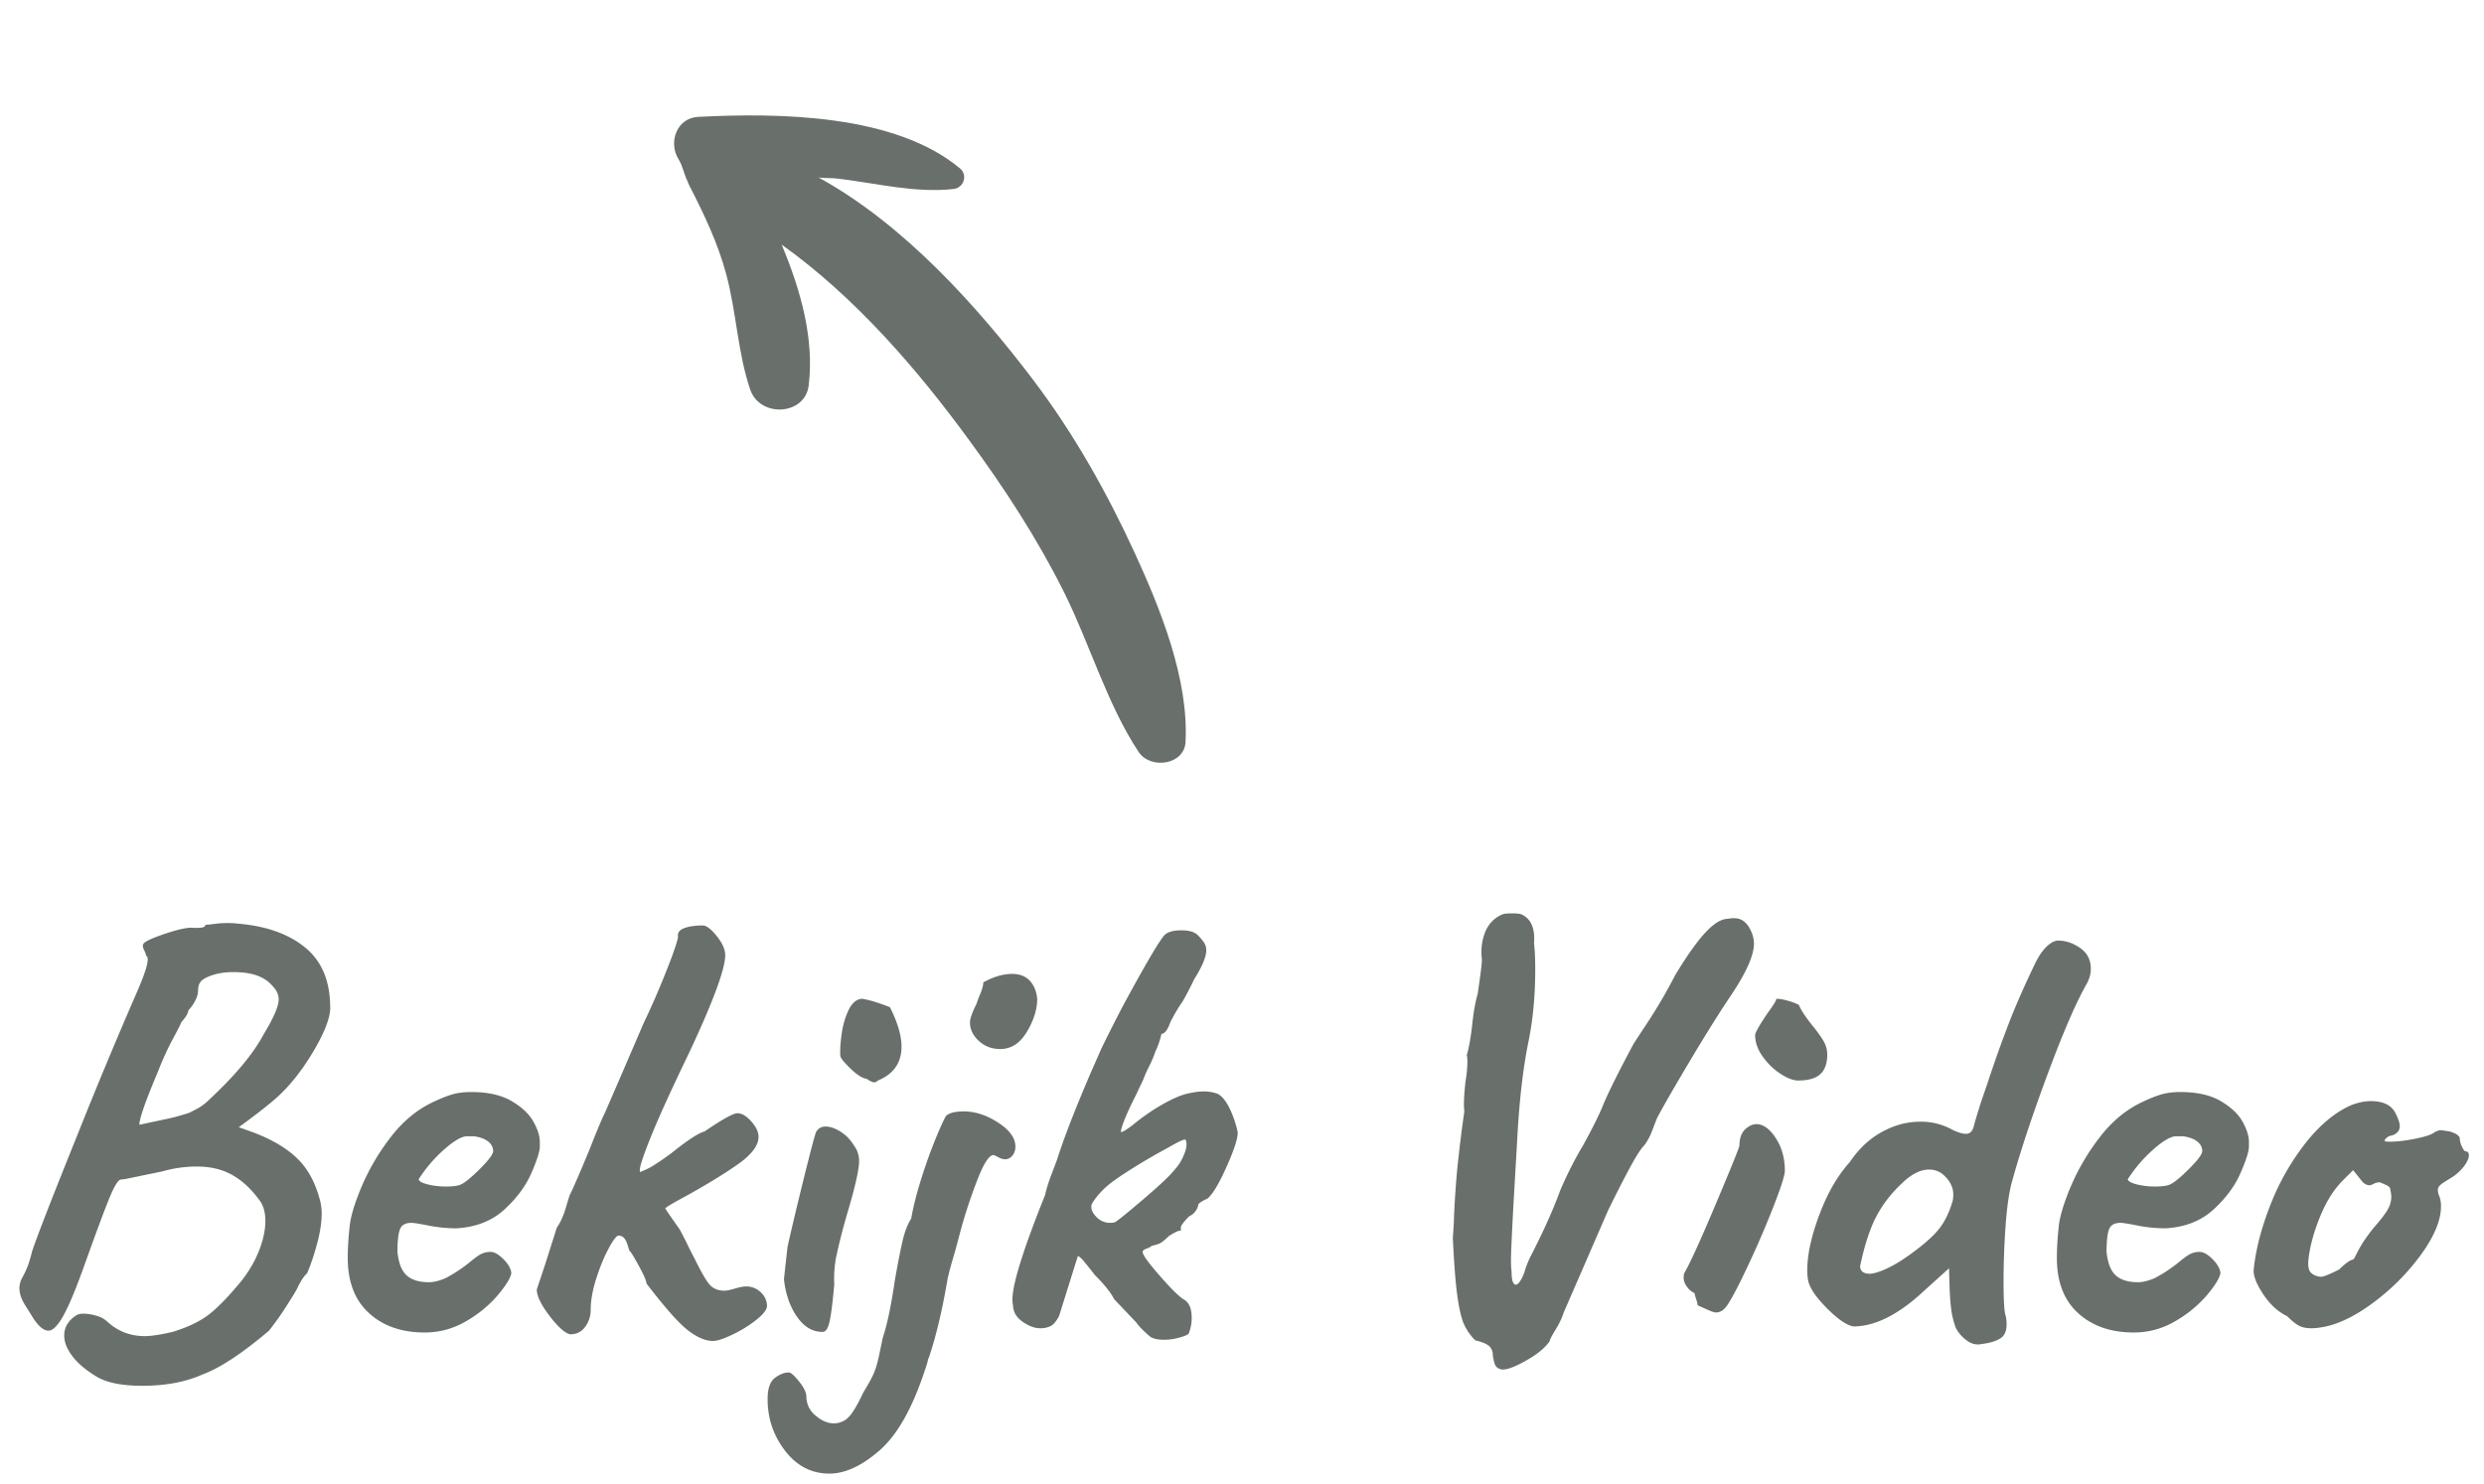 <svg width="82" height="49" xmlns="http://www.w3.org/2000/svg">
    <g fill="#696F6A" fill-rule="evenodd">
        <path d="M4.7 45.76c.773 0 1.44-.127 2-.38.573-.213 1.3-.693 2.18-1.44a9.61 9.61 0 00.6-.85c.227-.353.347-.557.36-.61l.035-.065.065-.115c.053-.093.12-.18.2-.26.12-.28.23-.607.33-.98s.15-.707.15-1c0-.107-.013-.227-.04-.36-.147-.6-.393-1.073-.74-1.42s-.833-.64-1.46-.88l-.5-.18c.08-.053.257-.183.53-.39.273-.207.517-.403.73-.59.427-.387.82-.88 1.18-1.48s.553-1.073.58-1.42c.013-.893-.253-1.57-.8-2.03-.547-.46-1.293-.73-2.24-.81a3.157 3.157 0 00-.71 0 6.81 6.81 0 01-.37.04c0 .067-.087.1-.26.1H6.4c-.173-.027-.497.04-.97.2s-.71.28-.71.36c-.013.04 0 .1.04.18.04.08.06.14.06.18.133.04.033.44-.3 1.2a162.856 162.856 0 00-1.95 4.68c-.833 2.067-1.337 3.36-1.51 3.88-.053.213-.103.38-.15.5s-.103.24-.17.36a.793.793 0 00-.1.34c0 .187.063.38.19.58.127.2.21.333.25.4.187.293.36.44.52.44.147 0 .313-.17.5-.51.187-.34.42-.903.7-1.69.387-1.08.66-1.813.82-2.2.16-.387.283-.583.37-.59.087-.007.157-.017.21-.03l1.16-.24a4.13 4.13 0 011.14-.16c.44 0 .823.09 1.15.27.327.18.623.45.89.81.147.173.22.413.22.72 0 .28-.063.59-.19.93-.127.34-.317.677-.57 1.01-.413.507-.77.88-1.07 1.12-.3.24-.71.44-1.23.6-.4.093-.707.14-.92.14-.48 0-.893-.16-1.24-.48a.828.828 0 00-.35-.19 1.481 1.481 0 00-.43-.07.499.499 0 00-.22.04c-.28.173-.42.4-.42.68 0 .213.087.437.26.67.173.233.433.457.78.67.333.213.847.32 1.54.32zm-.1-8.62c0-.2.2-.773.6-1.72.16-.413.33-.787.51-1.12.18-.333.27-.513.27-.54.027-.027.07-.08.13-.16s.097-.16.11-.24c.08-.08.153-.183.22-.31a.76.76 0 00.1-.35c0-.147.043-.257.13-.33.087-.073.223-.137.41-.19.173-.053.387-.08.64-.08.587 0 1.007.147 1.26.44.147.147.22.3.22.46 0 .227-.167.613-.5 1.16-.333.627-.92 1.333-1.76 2.12-.147.147-.29.257-.43.33l-.25.13a6.5 6.5 0 01-.86.23c-.4.087-.667.143-.8.17zM14.02 44c.493 0 .953-.127 1.38-.38a3.98 3.98 0 001.04-.86c.267-.32.413-.56.44-.72-.013-.147-.1-.3-.26-.46-.16-.16-.3-.24-.42-.24a.675.675 0 00-.34.08c-.093.053-.22.147-.38.28a4.854 4.854 0 01-.76.5c-.213.093-.4.14-.56.14-.32 0-.563-.073-.73-.22-.167-.147-.27-.407-.31-.78 0-.347.027-.593.08-.74.053-.147.18-.22.38-.22.08 0 .27.03.57.09.3.06.61.09.93.09.64-.04 1.163-.247 1.57-.62.407-.373.703-.773.89-1.2.187-.427.28-.72.28-.88v-.16c0-.187-.07-.407-.21-.66-.14-.253-.38-.48-.72-.68-.34-.2-.783-.3-1.33-.3-.227 0-.427.023-.6.07-.173.047-.387.13-.64.25-.547.253-1.023.647-1.43 1.18a7.408 7.408 0 00-.96 1.64c-.233.56-.363 1-.39 1.32-.04.373-.06.713-.06 1.02 0 .787.233 1.393.7 1.82.467.427 1.08.64 1.84.64zm.7-4.82c-.213 0-.413-.023-.6-.07-.187-.047-.287-.103-.3-.17.24-.373.523-.703.85-.99.327-.287.577-.43.75-.43h.22c.2.027.357.083.47.17.113.087.17.197.17.33-.013.107-.157.297-.43.57-.273.273-.477.443-.61.51-.093.053-.267.08-.52.08zm8.82 5.1c.133 0 .347-.07.64-.21.293-.14.557-.303.79-.49.233-.187.35-.34.35-.46a.612.612 0 00-.2-.44.678.678 0 00-.5-.2c-.08 0-.2.023-.36.07-.16.047-.273.07-.34.07-.227 0-.4-.077-.52-.23-.12-.153-.28-.437-.48-.85a7.617 7.617 0 01-.21-.41c-.073-.153-.163-.33-.27-.53-.32-.453-.48-.687-.48-.7.053-.053.267-.18.64-.38.747-.413 1.34-.777 1.78-1.09.44-.313.66-.61.66-.89 0-.16-.08-.33-.24-.51-.16-.18-.313-.27-.46-.27-.133 0-.493.2-1.08.6-.2.053-.567.293-1.1.72a8.438 8.438 0 01-.58.4 1.99 1.99 0 01-.28.15c-.08.033-.133.057-.16.07-.013 0-.02-.02-.02-.06 0-.133.13-.52.39-1.16.26-.64.677-1.553 1.25-2.74.787-1.68 1.18-2.747 1.18-3.2 0-.187-.093-.397-.28-.63-.187-.233-.34-.35-.46-.35-.24 0-.437.027-.59.08-.153.053-.23.133-.23.24v.08c-.04.2-.183.607-.43 1.22a25.628 25.628 0 01-.71 1.62l-.06.14c-.44 1.027-.84 1.953-1.2 2.78-.107.213-.28.627-.52 1.24-.16.387-.295.707-.405.96l-.12.272c-.054.12-.099.216-.135.288-.013.04-.057.183-.13.43-.073.247-.17.457-.29.63l-.38 1.2-.28.84c0 .213.14.503.42.87.28.367.507.57.68.61.213 0 .38-.083.5-.25a.951.951 0 00.18-.57c0-.293.06-.63.18-1.01s.257-.713.41-1c.153-.287.263-.43.33-.43.133 0 .23.097.29.29.06.193.09.27.09.23.04.04.14.207.3.5.16.293.24.48.24.56.6.787 1.053 1.3 1.36 1.54.307.24.587.36.84.36zm5.32-8.54c.04 0 .08-.02.12-.06.52-.213.78-.587.78-1.12 0-.36-.127-.793-.38-1.3-.2-.08-.38-.143-.54-.19a2.923 2.923 0 00-.38-.09c-.187.013-.337.14-.45.38-.113.24-.19.51-.23.81-.04.3-.053.53-.04.69 0 .067.11.207.33.42.22.213.397.327.53.34.12.08.207.12.26.12zm-1.72 8.24c.107.013.187-.093.24-.32.053-.227.107-.64.16-1.24a3.93 3.93 0 01.06-.9 20 20 0 01.36-1.42c.267-.893.4-1.48.4-1.76a.829.829 0 00-.16-.5c-.12-.2-.27-.357-.45-.47-.18-.113-.343-.17-.49-.17a.34.34 0 00-.32.18c-.04.093-.17.583-.39 1.47s-.403 1.657-.55 2.31c-.027.227-.067.587-.12 1.08.053.493.197.907.43 1.24.233.333.51.5.83.5zm5.88-9.34c.36 0 .653-.19.88-.57.227-.38.34-.743.34-1.09-.027-.253-.11-.453-.25-.6-.14-.147-.33-.22-.57-.22-.307 0-.627.093-.96.28 0 .093-.033.22-.1.38a2.91 2.91 0 00-.12.32c-.147.293-.22.5-.22.62 0 .227.097.43.29.61.193.18.43.27.71.27zm-5.64 14.02c.52 0 1.073-.257 1.66-.77s1.087-1.403 1.5-2.67c.04-.107.073-.22.1-.34l.04-.1c.227-.68.427-1.527.6-2.54.027-.147.113-.467.26-.96l.18-.68a17.25 17.25 0 01.54-1.63c.213-.553.393-.83.54-.83a.69.69 0 01.15.07c.087.047.163.07.23.07.093 0 .173-.04.24-.12.067-.08.1-.18.1-.3 0-.28-.19-.543-.57-.79-.38-.247-.757-.37-1.13-.37-.28 0-.473.047-.58.14-.04.04-.147.267-.32.68-.173.413-.34.873-.5 1.38-.16.507-.273.953-.34 1.34-.12.187-.217.44-.29.76-.073.32-.157.747-.25 1.28-.12.827-.253 1.46-.4 1.9l-.1.48c-.053.267-.11.477-.17.63-.06.153-.183.383-.37.69-.2.427-.367.703-.5.83a.672.672 0 01-.48.19c-.2 0-.4-.087-.6-.26a.795.795 0 01-.3-.62c0-.133-.08-.3-.24-.5-.16-.2-.273-.3-.34-.3-.147 0-.3.06-.46.18-.16.12-.24.353-.24.7 0 .64.193 1.21.58 1.71.387.5.873.75 1.46.75zm11.04-4.42c.173 0 .343-.023.51-.07.167-.047.27-.09.31-.13.067-.173.1-.347.1-.52 0-.32-.093-.527-.28-.62-.16-.107-.423-.37-.79-.79-.367-.42-.55-.677-.55-.77 0-.04.043-.077.13-.11a.534.534 0 00.17-.09c.053-.013.123-.033.21-.06.087-.027.203-.113.35-.26.187-.12.307-.18.36-.18h.04v-.1c0-.067.093-.193.28-.38a.47.47 0 00.22-.19.438.438 0 00.08-.21.868.868 0 01.09-.07 1.17 1.17 0 01.21-.11c.173-.147.383-.497.63-1.05s.37-.93.37-1.13a3.353 3.353 0 00-.26-.78c-.12-.253-.253-.42-.4-.5a1.395 1.395 0 00-.48-.08c-.12 0-.273.02-.46.06-.227.04-.517.16-.87.36-.353.2-.69.433-1.01.7a4.51 4.51 0 01-.2.14c-.08.053-.133.08-.16.08-.013 0-.02-.007-.02-.02.04-.227.213-.64.52-1.24.053-.12.1-.22.14-.3.04-.08.073-.153.1-.22a3.6 3.6 0 01.18-.4c.093-.187.16-.347.2-.48a2.15 2.15 0 00.13-.32c.033-.107.057-.193.07-.26.107 0 .207-.133.3-.4.147-.28.273-.493.38-.64.12-.2.253-.453.4-.76.267-.427.4-.747.4-.96a.456.456 0 00-.07-.25 1.541 1.541 0 00-.21-.25c-.107-.107-.287-.16-.54-.16-.267 0-.453.053-.56.16-.187.213-.633.973-1.34 2.28a50.73 50.73 0 00-.74 1.46l-.36.82c-.52 1.213-.887 2.16-1.1 2.84l-.2.53c-.093.247-.16.463-.2.65-.813 2.027-1.167 3.233-1.06 3.62 0 .227.103.413.31.56.207.147.403.22.59.22a.754.754 0 00.34-.07c.093-.047.187-.157.28-.33l.62-1.98c.04 0 .11.06.21.18.1.12.217.267.35.44.32.32.533.587.64.8l.74.78c.053.08.137.173.25.28.113.107.19.173.23.2.107.053.247.08.42.08zm-1.78-3.86a.618.618 0 01-.46-.21c-.133-.14-.18-.277-.14-.41.173-.293.43-.56.77-.8s.777-.513 1.31-.82l.54-.3c.307-.173.467-.24.48-.2.053.12.033.287-.06.5a1.568 1.568 0 01-.3.48c-.133.173-.44.467-.92.88-.48.413-.82.693-1.02.84-.04.027-.107.04-.2.04zM49.5 45.2c.133.067.407-.013.82-.24.413-.227.693-.453.84-.68 0-.04.063-.163.19-.37s.217-.397.27-.57l1.46-3.36c.213-.44.437-.88.67-1.32.233-.44.41-.72.53-.84a1.85 1.85 0 00.25-.46c.073-.187.13-.333.17-.44.213-.4.57-1.02 1.07-1.86.5-.84.937-1.54 1.31-2.1.547-.8.82-1.4.82-1.8 0-.2-.067-.4-.2-.6-.12-.16-.267-.24-.44-.24a.95.95 0 00-.22.02c-.213 0-.46.15-.74.45-.28.3-.613.77-1 1.41a17.164 17.164 0 01-.87 1.5c-.273.413-.443.673-.51.78-.52.973-.86 1.66-1.02 2.06-.133.32-.347.747-.64 1.28-.28.467-.533.967-.76 1.5-.227.627-.56 1.367-1 2.22-.08.173-.14.333-.18.48a1.46 1.46 0 01-.13.27c-.047.073-.09.117-.13.13-.107.013-.16-.127-.16-.42a3.172 3.172 0 01-.02-.44c0-.187.027-.773.08-1.76l.12-2.08c.067-1.32.193-2.433.38-3.34.147-.72.22-1.513.22-2.38 0-.347-.013-.627-.04-.84.04-.493-.093-.813-.4-.96-.053-.027-.16-.04-.32-.04-.173 0-.287.013-.34.04-.267.12-.453.32-.56.6-.107.28-.14.573-.1.88 0 .107-.027.347-.08.72l-.06.42c-.08.28-.14.62-.18 1.02-.053.453-.113.787-.18 1 .013.04.02.113.02.22 0 .187-.02.4-.06.64-.053.467-.067.8-.04 1a45.89 45.89 0 00-.23 1.86c-.047.48-.083 1.007-.11 1.58 0 .12-.013.367-.04.74.04.853.09 1.493.15 1.92.06.427.133.737.22.93.087.193.21.37.37.53.227.053.38.117.46.19a.4.4 0 01.12.31c.027.16.053.267.08.32a.253.253 0 00.14.12zm9.86-9.52c.333 0 .577-.07.73-.21.153-.14.23-.357.23-.65a.86.86 0 00-.11-.42c-.073-.133-.19-.3-.35-.5-.24-.293-.4-.533-.48-.72a2.073 2.073 0 00-.38-.14 1.431 1.431 0 00-.36-.06c0 .053-.093.207-.28.46-.28.413-.42.66-.42.74 0 .24.083.477.25.71.167.233.363.423.59.57.227.147.42.22.58.22zm-2.72 7.66c.133 0 .25-.067.35-.2.1-.133.257-.413.47-.84.373-.76.71-1.517 1.01-2.27.3-.753.45-1.21.45-1.37 0-.413-.1-.773-.3-1.08-.2-.307-.413-.46-.64-.46a.48.48 0 00-.28.1c-.187.12-.28.327-.28.62-.053.173-.323.837-.81 1.99-.487 1.153-.823 1.89-1.01 2.21a.476.476 0 00.05.39c.073.127.17.217.29.27 0 .027.017.09.05.19s.05.17.05.21c.053.027.157.073.31.14l.085.036a.742.742 0 00.205.064zm8.677 1.054l.103-.014c.24-.027.437-.083.59-.17.153-.087.23-.243.23-.47 0-.133-.013-.24-.04-.32-.04-.147-.06-.513-.06-1.1 0-.613.023-1.24.07-1.88.047-.64.123-1.14.23-1.5.28-1 .673-2.18 1.18-3.54.507-1.36.933-2.34 1.28-2.94.08-.16.12-.313.12-.46a.862.862 0 00-.06-.34c-.067-.173-.203-.317-.41-.43a1.201 1.201 0 00-.57-.17c-.12-.013-.253.047-.4.18-.147.133-.287.34-.42.62-.307.64-.567 1.227-.78 1.76a40.01 40.01 0 00-.76 2.12l-.22.64c-.147.467-.227.733-.24.8-.04.173-.127.26-.26.26-.12 0-.273-.047-.46-.14a2.117 2.117 0 00-1.06-.26c-.427 0-.847.113-1.26.34-.413.227-.767.56-1.06 1-.4.44-.733 1.017-1 1.73-.267.713-.4 1.323-.4 1.83 0 .227.027.393.08.5.093.227.303.5.63.82.327.32.597.5.81.54.72 0 1.5-.393 2.34-1.18l.82-.74.02.68c.013.307.033.55.06.73.027.18.073.363.14.55.08.16.2.3.36.42.16.12.327.16.5.12l-.103.014zM61.72 42.06c-.12 0-.207-.03-.26-.09-.053-.06-.067-.137-.04-.23.147-.68.327-1.217.54-1.61.213-.393.493-.75.84-1.07.307-.293.6-.44.88-.44.173 0 .327.053.46.16.227.2.34.42.34.66 0 .12-.013.213-.04.28-.107.347-.25.633-.43.86-.18.227-.47.487-.87.78-.373.28-.713.48-1.02.6-.173.067-.307.1-.4.1zM70.44 44c.493 0 .953-.127 1.38-.38a3.98 3.98 0 001.04-.86c.267-.32.413-.56.44-.72-.013-.147-.1-.3-.26-.46-.16-.16-.3-.24-.42-.24a.675.675 0 00-.34.08c-.093.053-.22.147-.38.28a4.854 4.854 0 01-.76.5c-.213.093-.4.14-.56.14-.32 0-.563-.073-.73-.22-.167-.147-.27-.407-.31-.78 0-.347.027-.593.08-.74.053-.147.18-.22.38-.22.08 0 .27.03.57.09.3.06.61.09.93.09.64-.04 1.163-.247 1.57-.62.407-.373.703-.773.89-1.2.187-.427.28-.72.28-.88v-.16c0-.187-.07-.407-.21-.66-.14-.253-.38-.48-.72-.68-.34-.2-.783-.3-1.33-.3-.227 0-.427.023-.6.07-.173.047-.387.13-.64.25-.547.253-1.023.647-1.43 1.18a7.408 7.408 0 00-.96 1.64c-.233.56-.363 1-.39 1.32-.04.373-.06.713-.06 1.02 0 .787.233 1.393.7 1.82.467.427 1.08.64 1.84.64zm.7-4.82c-.213 0-.413-.023-.6-.07-.187-.047-.287-.103-.3-.17.24-.373.523-.703.85-.99.327-.287.577-.43.75-.43h.22c.2.027.357.083.47.17.113.087.17.197.17.33-.013.107-.157.297-.43.57-.273.273-.477.443-.61.51-.093.053-.267.08-.52.08zm5.16 4.68c.107 0 .193-.007.26-.02.533-.067 1.117-.333 1.75-.8a7.375 7.375 0 001.61-1.61c.44-.607.66-1.137.66-1.59a.89.89 0 00-.08-.4c-.027-.093-.03-.167-.01-.22.02-.053.093-.12.22-.2.127-.08.223-.14.29-.18.16-.12.283-.243.37-.37.087-.127.13-.23.13-.31 0-.093-.033-.14-.1-.14-.04 0-.083-.053-.13-.16a.69.69 0 01-.07-.26c0-.093-.113-.173-.34-.24l-.28-.04c-.053 0-.12.02-.2.06-.093.08-.307.153-.64.22s-.613.1-.84.1c-.107 0-.167-.007-.18-.02 0-.04.027-.08.08-.12.053-.04.1-.06.14-.06.187-.053.28-.16.28-.32 0-.093-.047-.233-.14-.42-.133-.267-.407-.4-.82-.4-.2 0-.42.047-.66.14-.533.24-1.037.663-1.51 1.27a8.03 8.03 0 00-1.15 2.04c-.293.753-.473 1.45-.54 2.09-.027.2.073.473.3.82.227.347.493.593.8.74.147.147.273.25.38.31.107.06.247.09.42.09zm.32-1.7a.518.518 0 01-.33-.13c-.073-.073-.103-.203-.09-.39.04-.427.163-.9.37-1.42.207-.52.463-.933.77-1.24l.34-.34.32.4c.08.067.153.1.22.1a.39.39 0 00.14-.05.444.444 0 01.2-.05c.067.027.137.057.21.09.073.033.117.07.13.11.027.133.04.227.04.28a.858.858 0 01-.13.44c-.087.147-.237.34-.45.58-.2.253-.343.457-.43.61a4.909 4.909 0 00-.18.34c-.033.073-.07.11-.11.11-.107.04-.247.147-.42.32-.32.16-.52.24-.6.24z" fill-rule="nonzero"></path>
        <path d="M34.098 12.534c1.338 1.76 2.436 3.714 3.358 5.718.862 1.876 1.788 4.18 1.68 6.253-.042.756-1.154.91-1.548.327-1.043-1.58-1.615-3.574-2.46-5.271-.887-1.778-1.962-3.427-3.135-5.026-1.7-2.327-3.757-4.723-6.19-6.457.641 1.526 1.078 3.123.893 4.648-.116.99-1.596 1.077-1.926.152-.419-1.219-.458-2.57-.796-3.82-.272-1.019-.726-1.97-1.2-2.896-.037-.063-.054-.122-.085-.192-.112-.226-.15-.487-.292-.717-.342-.55-.058-1.356.644-1.393 2.65-.137 6.506-.098 8.657 1.707.257.226.109.63-.207.672-1.263.148-2.586-.193-3.836-.341-.213-.026-.417-.01-.63-.035 2.831 1.552 5.257 4.28 7.073 6.67"></path>
    </g>
</svg>